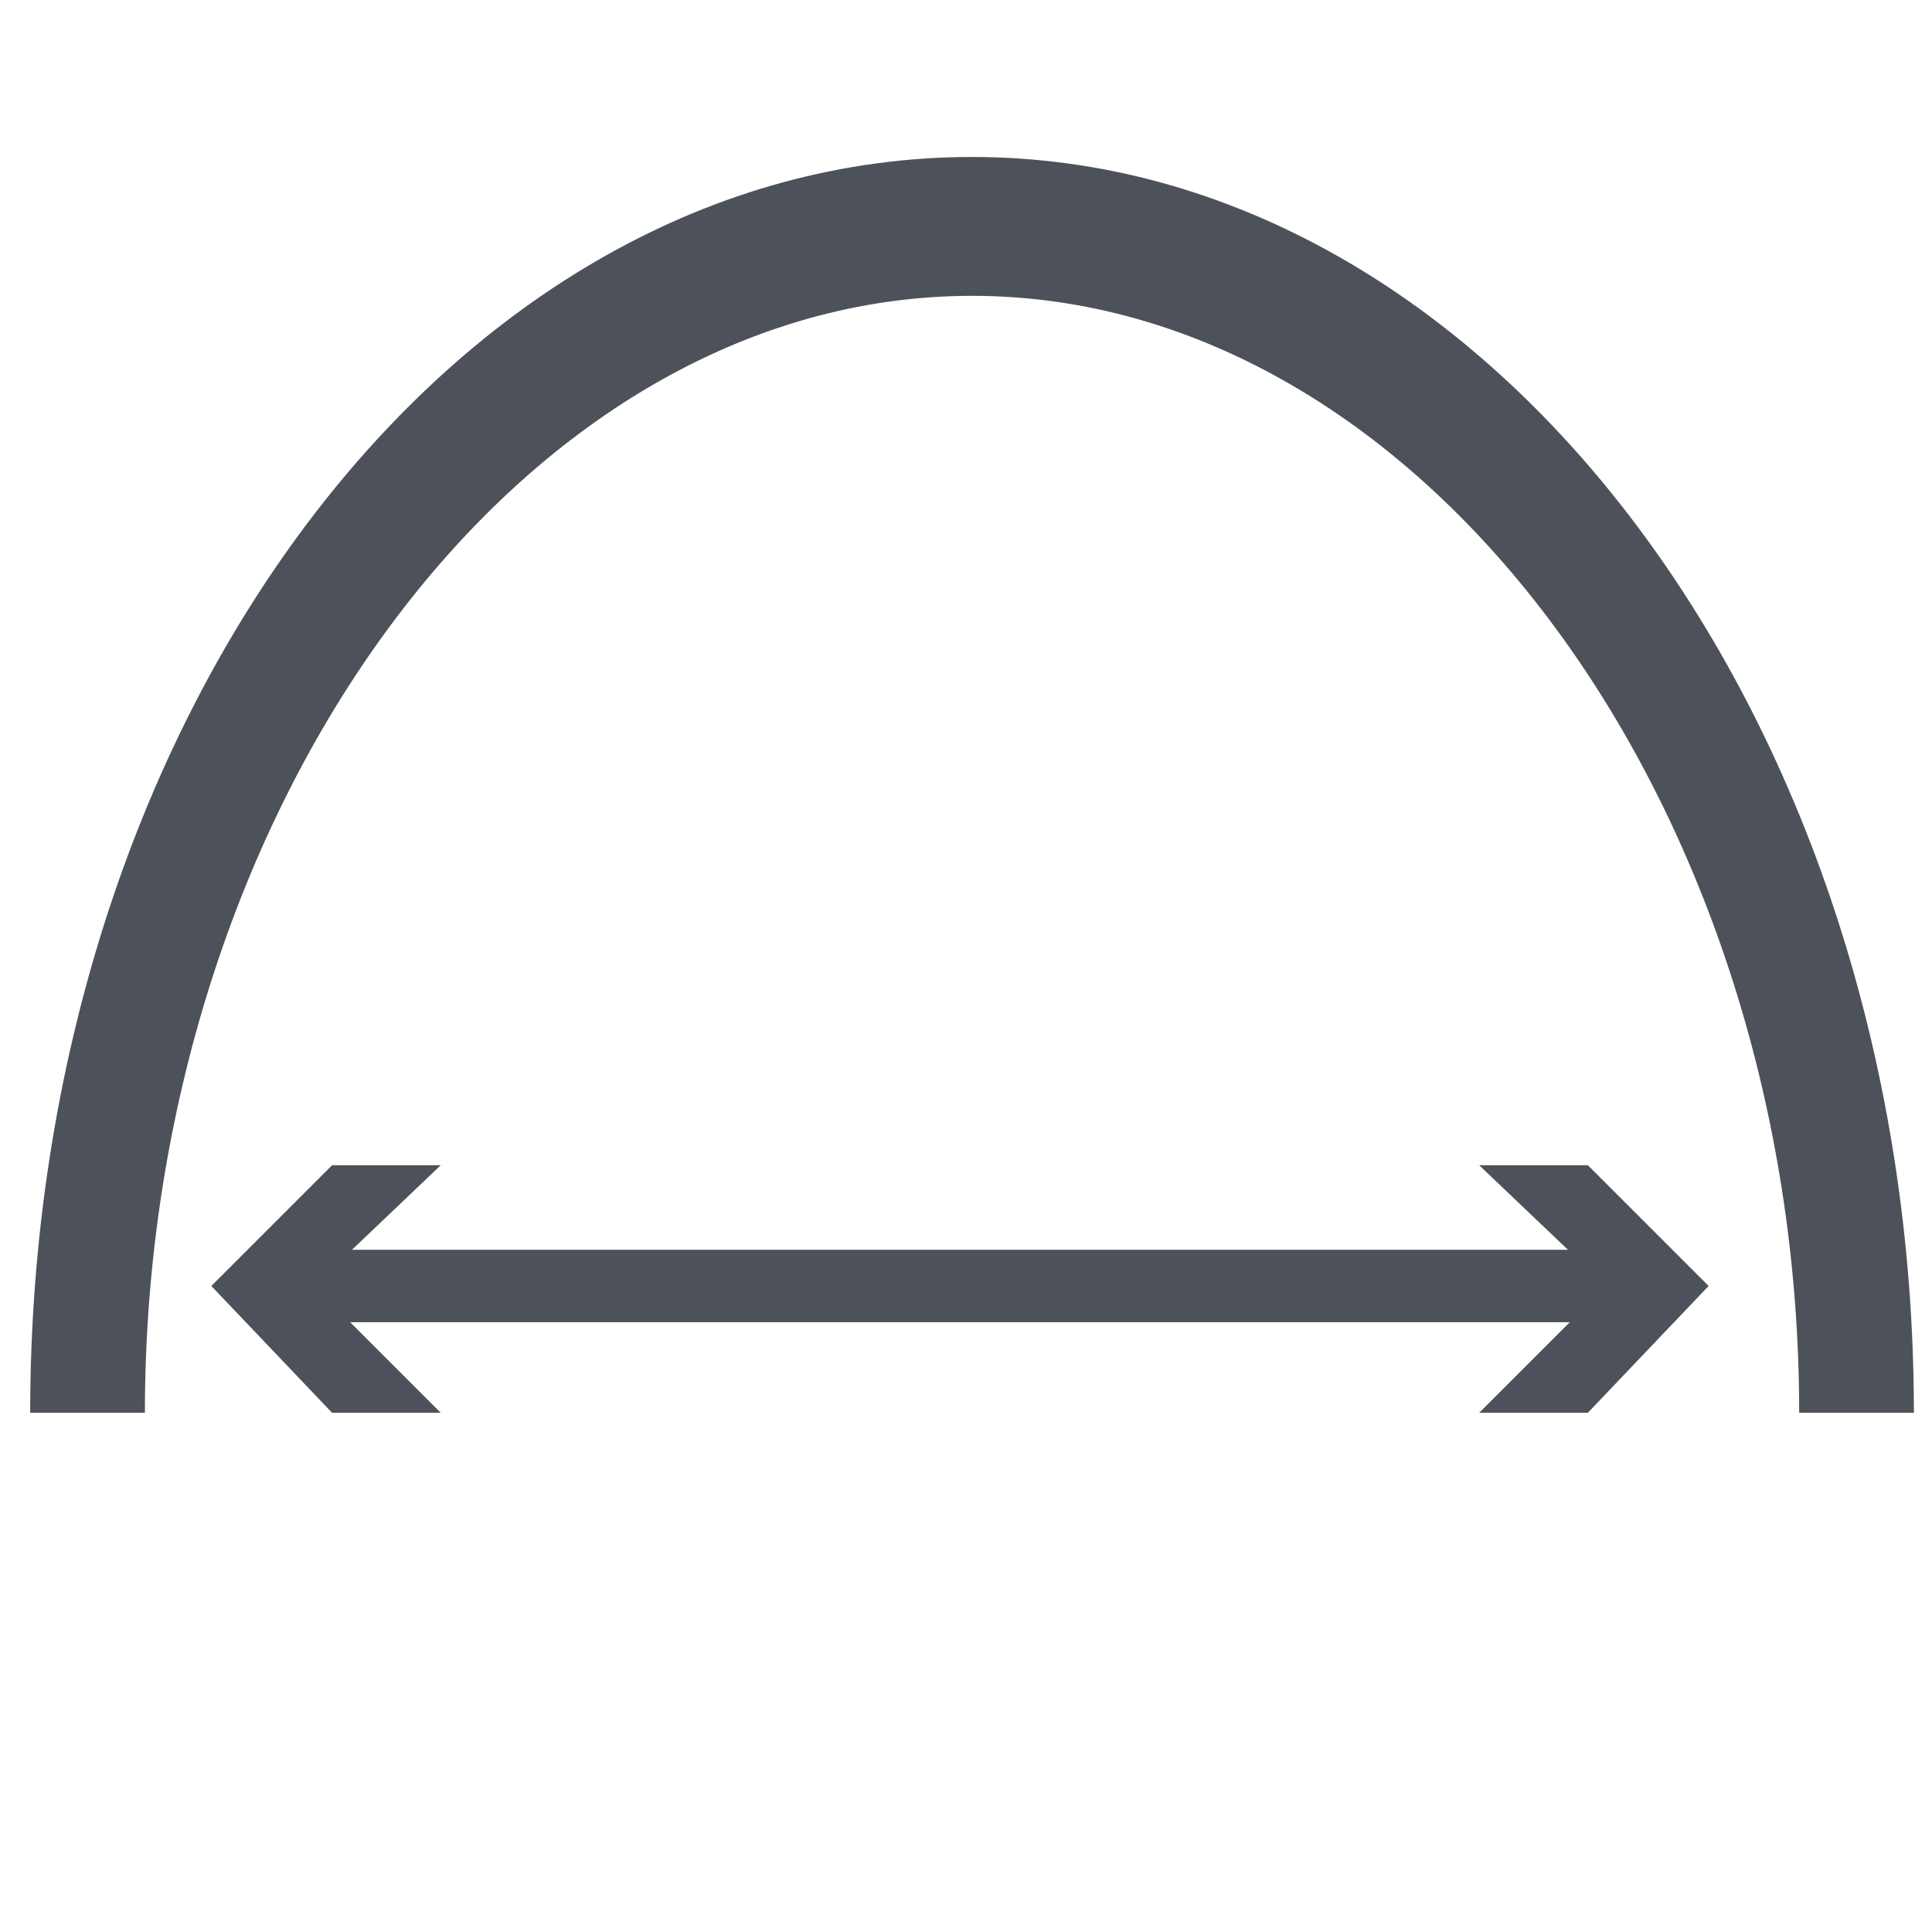 <?xml version="1.0" encoding="UTF-8"?>
<svg xmlns="http://www.w3.org/2000/svg" version="1.1" viewBox="0 0 32 32">
  <defs>
    <style>
      .cls-1 {
        fill: #4d525a;
      }
    </style>
  </defs>
  <!-- Generator: Adobe Illustrator 28.6.0, SVG Export Plug-In . SVG Version: 1.2.0 Build 709)  -->
  <g>
    <g id="Layer_1">
      <g id="Layer_1-2" data-name="Layer_1">
        <g id="Layer_1-2">
          <g id="Layer_1-2-2" data-name="Layer_1-2">
            <path class="cls-1" d="M.5,23.4C.5,11.9,7.5,2.6,16.1,2.6s15.6,9.4,15.6,20.8h-1.9c0-10-6.2-18.5-13.7-18.5S2.4,13.4,2.4,23.4H.5Z"/>
          </g>
        </g>
      </g>
      <g>
        <rect class="cls-1" x="4.9" y="20.7" width="22.1" height="1.2"/>
        <polygon class="cls-1" points="24.5 19.3 26.6 21.3 24.5 23.4 26.3 23.4 28.3 21.3 26.3 19.3 24.5 19.3"/>
        <polygon class="cls-1" points="7.3 19.3 5.2 21.3 7.3 23.4 5.5 23.4 3.5 21.3 5.5 19.3 7.3 19.3"/>
      </g>
    </g>
  </g>
</svg>